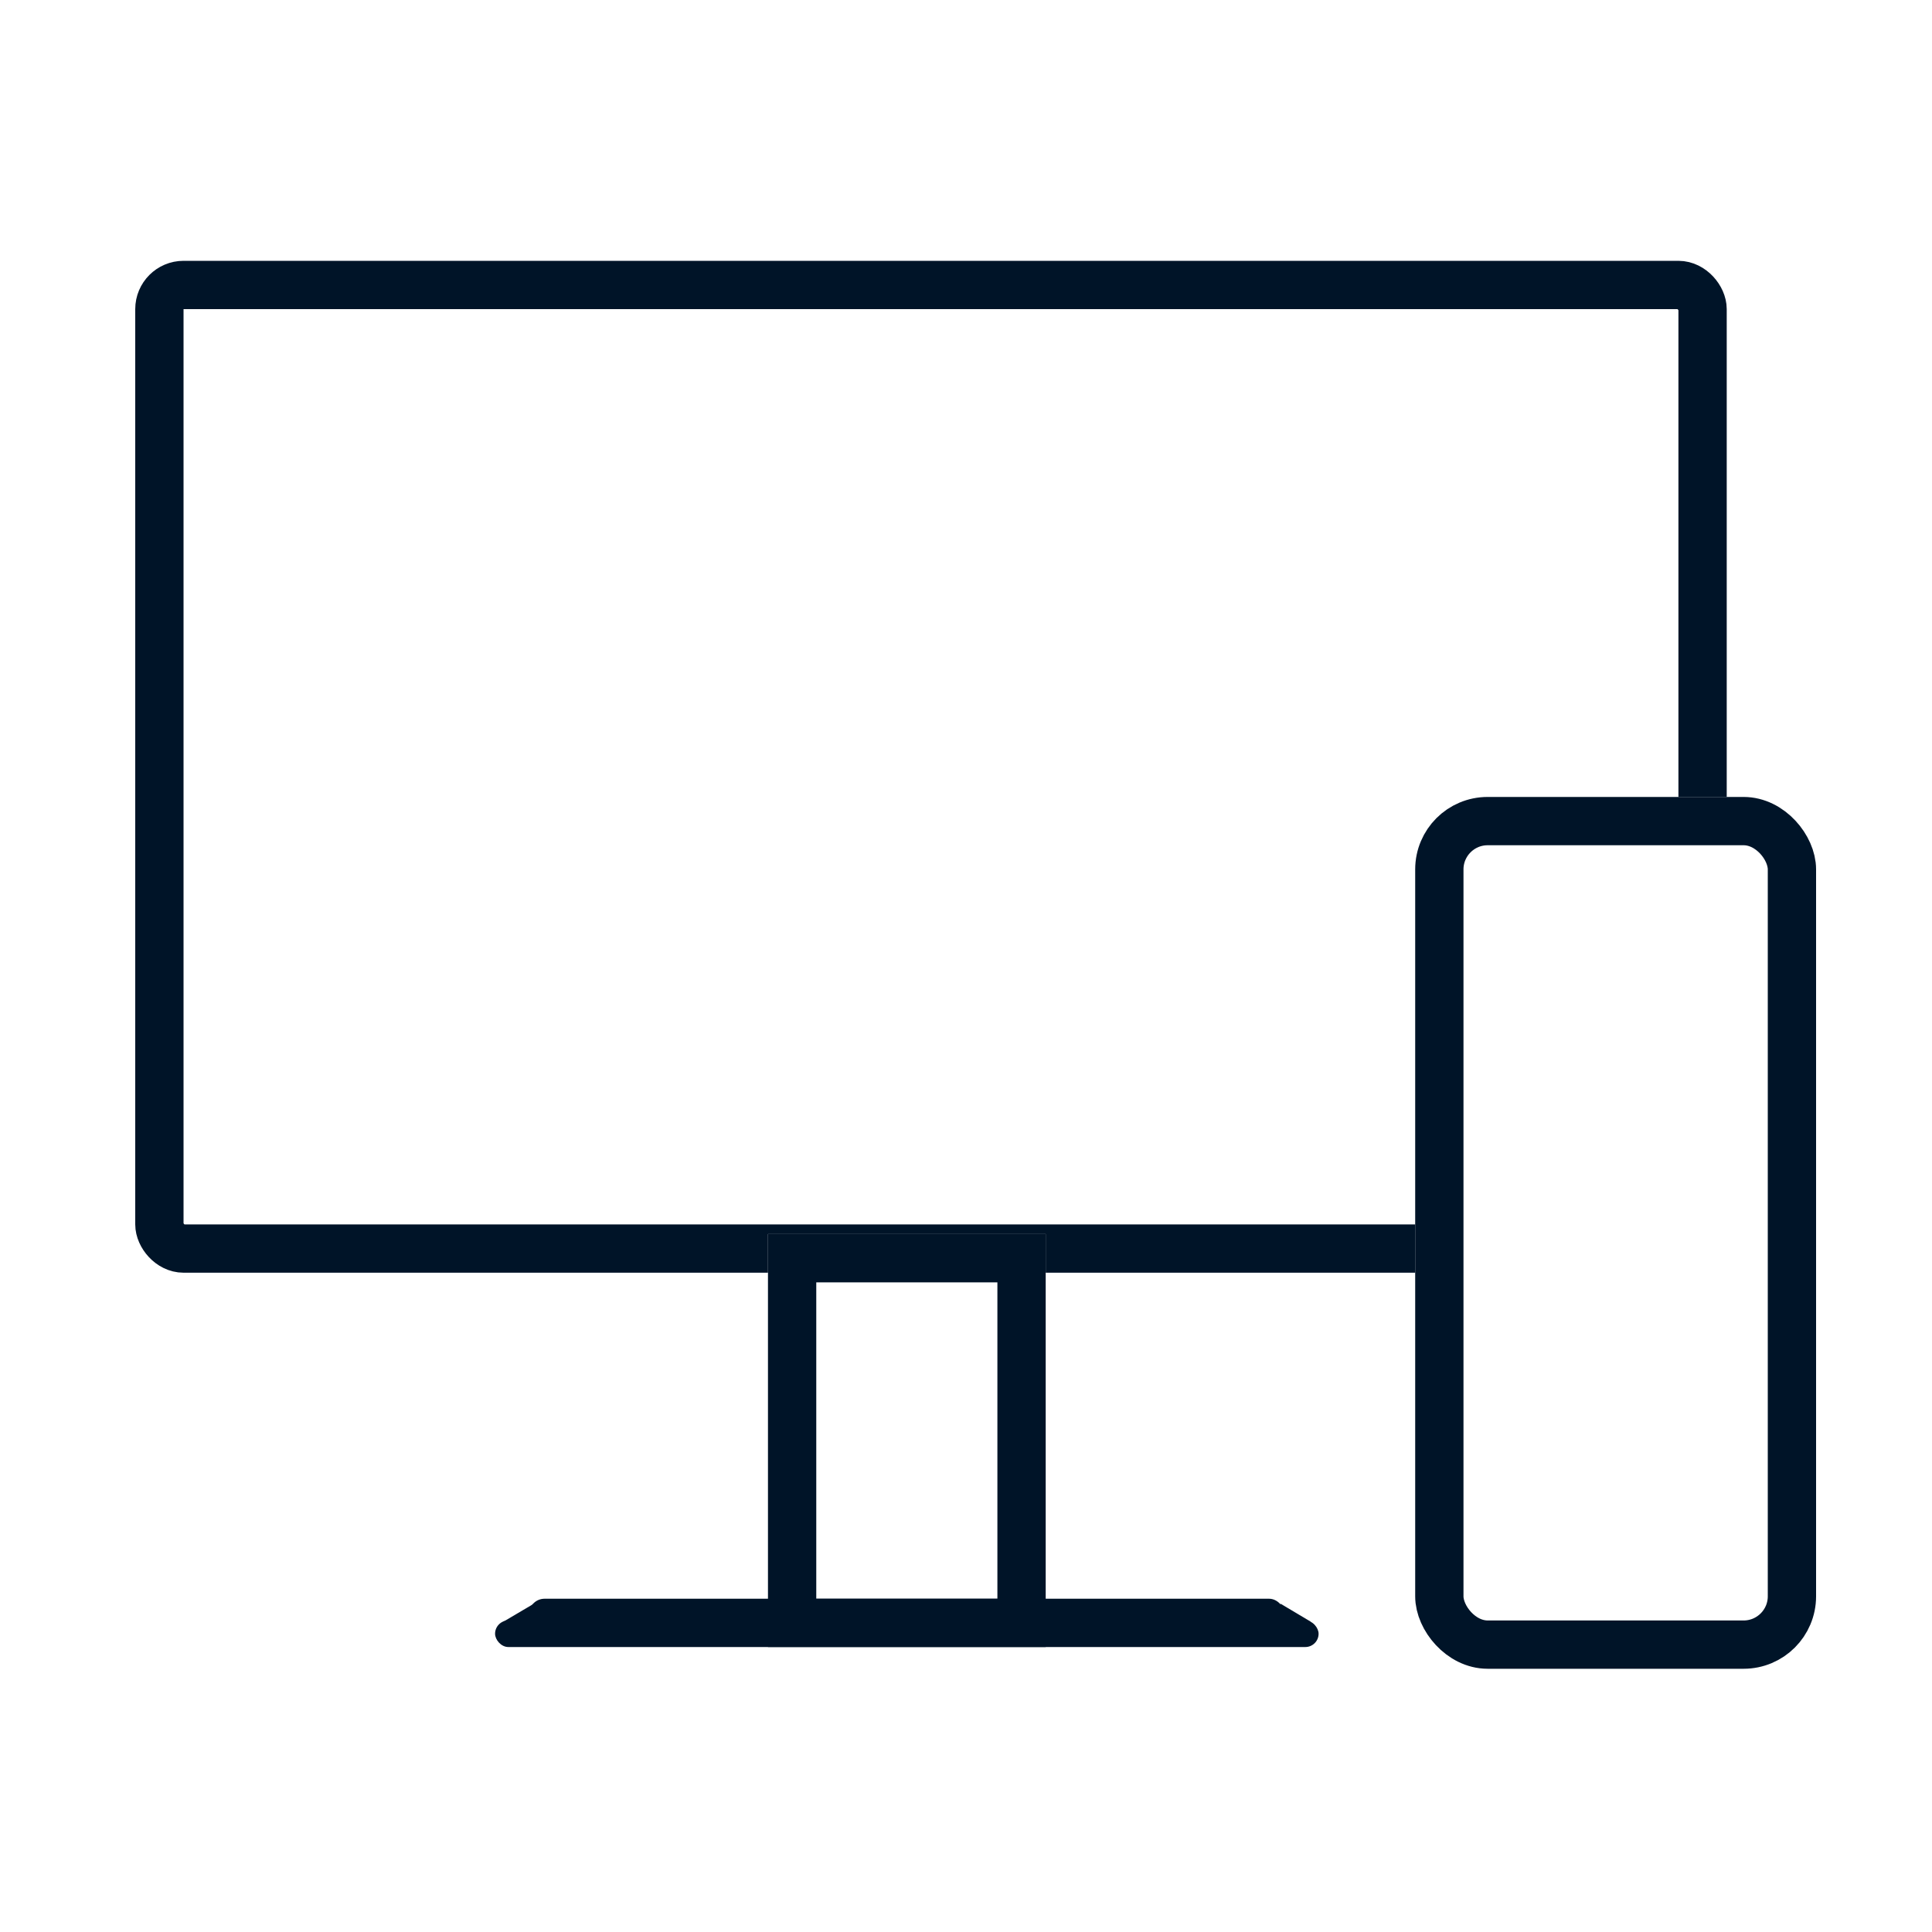 <svg xmlns="http://www.w3.org/2000/svg" xmlns:xlink="http://www.w3.org/1999/xlink" width="800" height="800" viewBox="0 0 800 800">
  <rect x="0" y="0" width="800" height="800" fill="#808080" stroke="none"/>
  <defs>
    <clipPath id="clip-motorola-b2b-pdp-why-icon-multiscreen-">
      <rect width="800" height="800"/>
    </clipPath>
  </defs>
  <g id="motorola-b2b-pdp-why-icon-multiscreen-" clip-path="url(#clip-motorola-b2b-pdp-why-icon-multiscreen-)">
    <rect width="800" height="800" fill="#fff"/>
    <g id="Grupo_9441" data-name="Grupo 9441" transform="translate(9939 15251)">
      <g id="Retângulo_6484" data-name="Retângulo 6484" transform="translate(-9883 -15143)" fill="#fff" stroke="#001428" stroke-width="20">
        <rect width="659" height="419" rx="20" stroke="none"/>
        <rect x="10" y="10" width="639" height="399" rx="10" fill="none"/>
      </g>
      <g id="Retângulo_6486" data-name="Retângulo 6486" transform="translate(-9621 -14740)" fill="#fff" stroke="#001428" stroke-width="20">
        <rect width="115" height="171" stroke="none"/>
        <rect x="10" y="10" width="95" height="151" fill="none"/>
      </g>
      <g id="Retângulo_6485" data-name="Retângulo 6485" transform="translate(-9353 -14921)" fill="#fff" stroke="#001428" stroke-width="20">
        <rect width="166" height="361" rx="30" stroke="none"/>
        <rect x="10" y="10" width="146" height="341" rx="20" fill="none"/>
      </g>
    </g>
    <g id="Grupo_9442" data-name="Grupo 9442" transform="translate(-15 -73)">
      <rect id="Retângulo_6489" data-name="Retângulo 6489" width="341" height="11" rx="5.5" transform="translate(220 744)" fill="#001428"/>
      <rect id="Retângulo_6490" data-name="Retângulo 6490" width="313" height="13" rx="6.5" transform="translate(234 735)" fill="#001428"/>
      <path id="Caminho_14577" data-name="Caminho 14577" d="M-8600.486-14516l-12.769,7.536,20.7,4.337Z" transform="translate(8836.463 15253.106)" fill="#001428"/>
      <path id="Caminho_14578" data-name="Caminho 14578" d="M-8605.842-14516l12.5,7.446c.151.046-20.43,4.427-20.43,4.427Z" transform="translate(9151.164 15253.106)" fill="#001428"/>
    </g>
  </g>
</svg>
